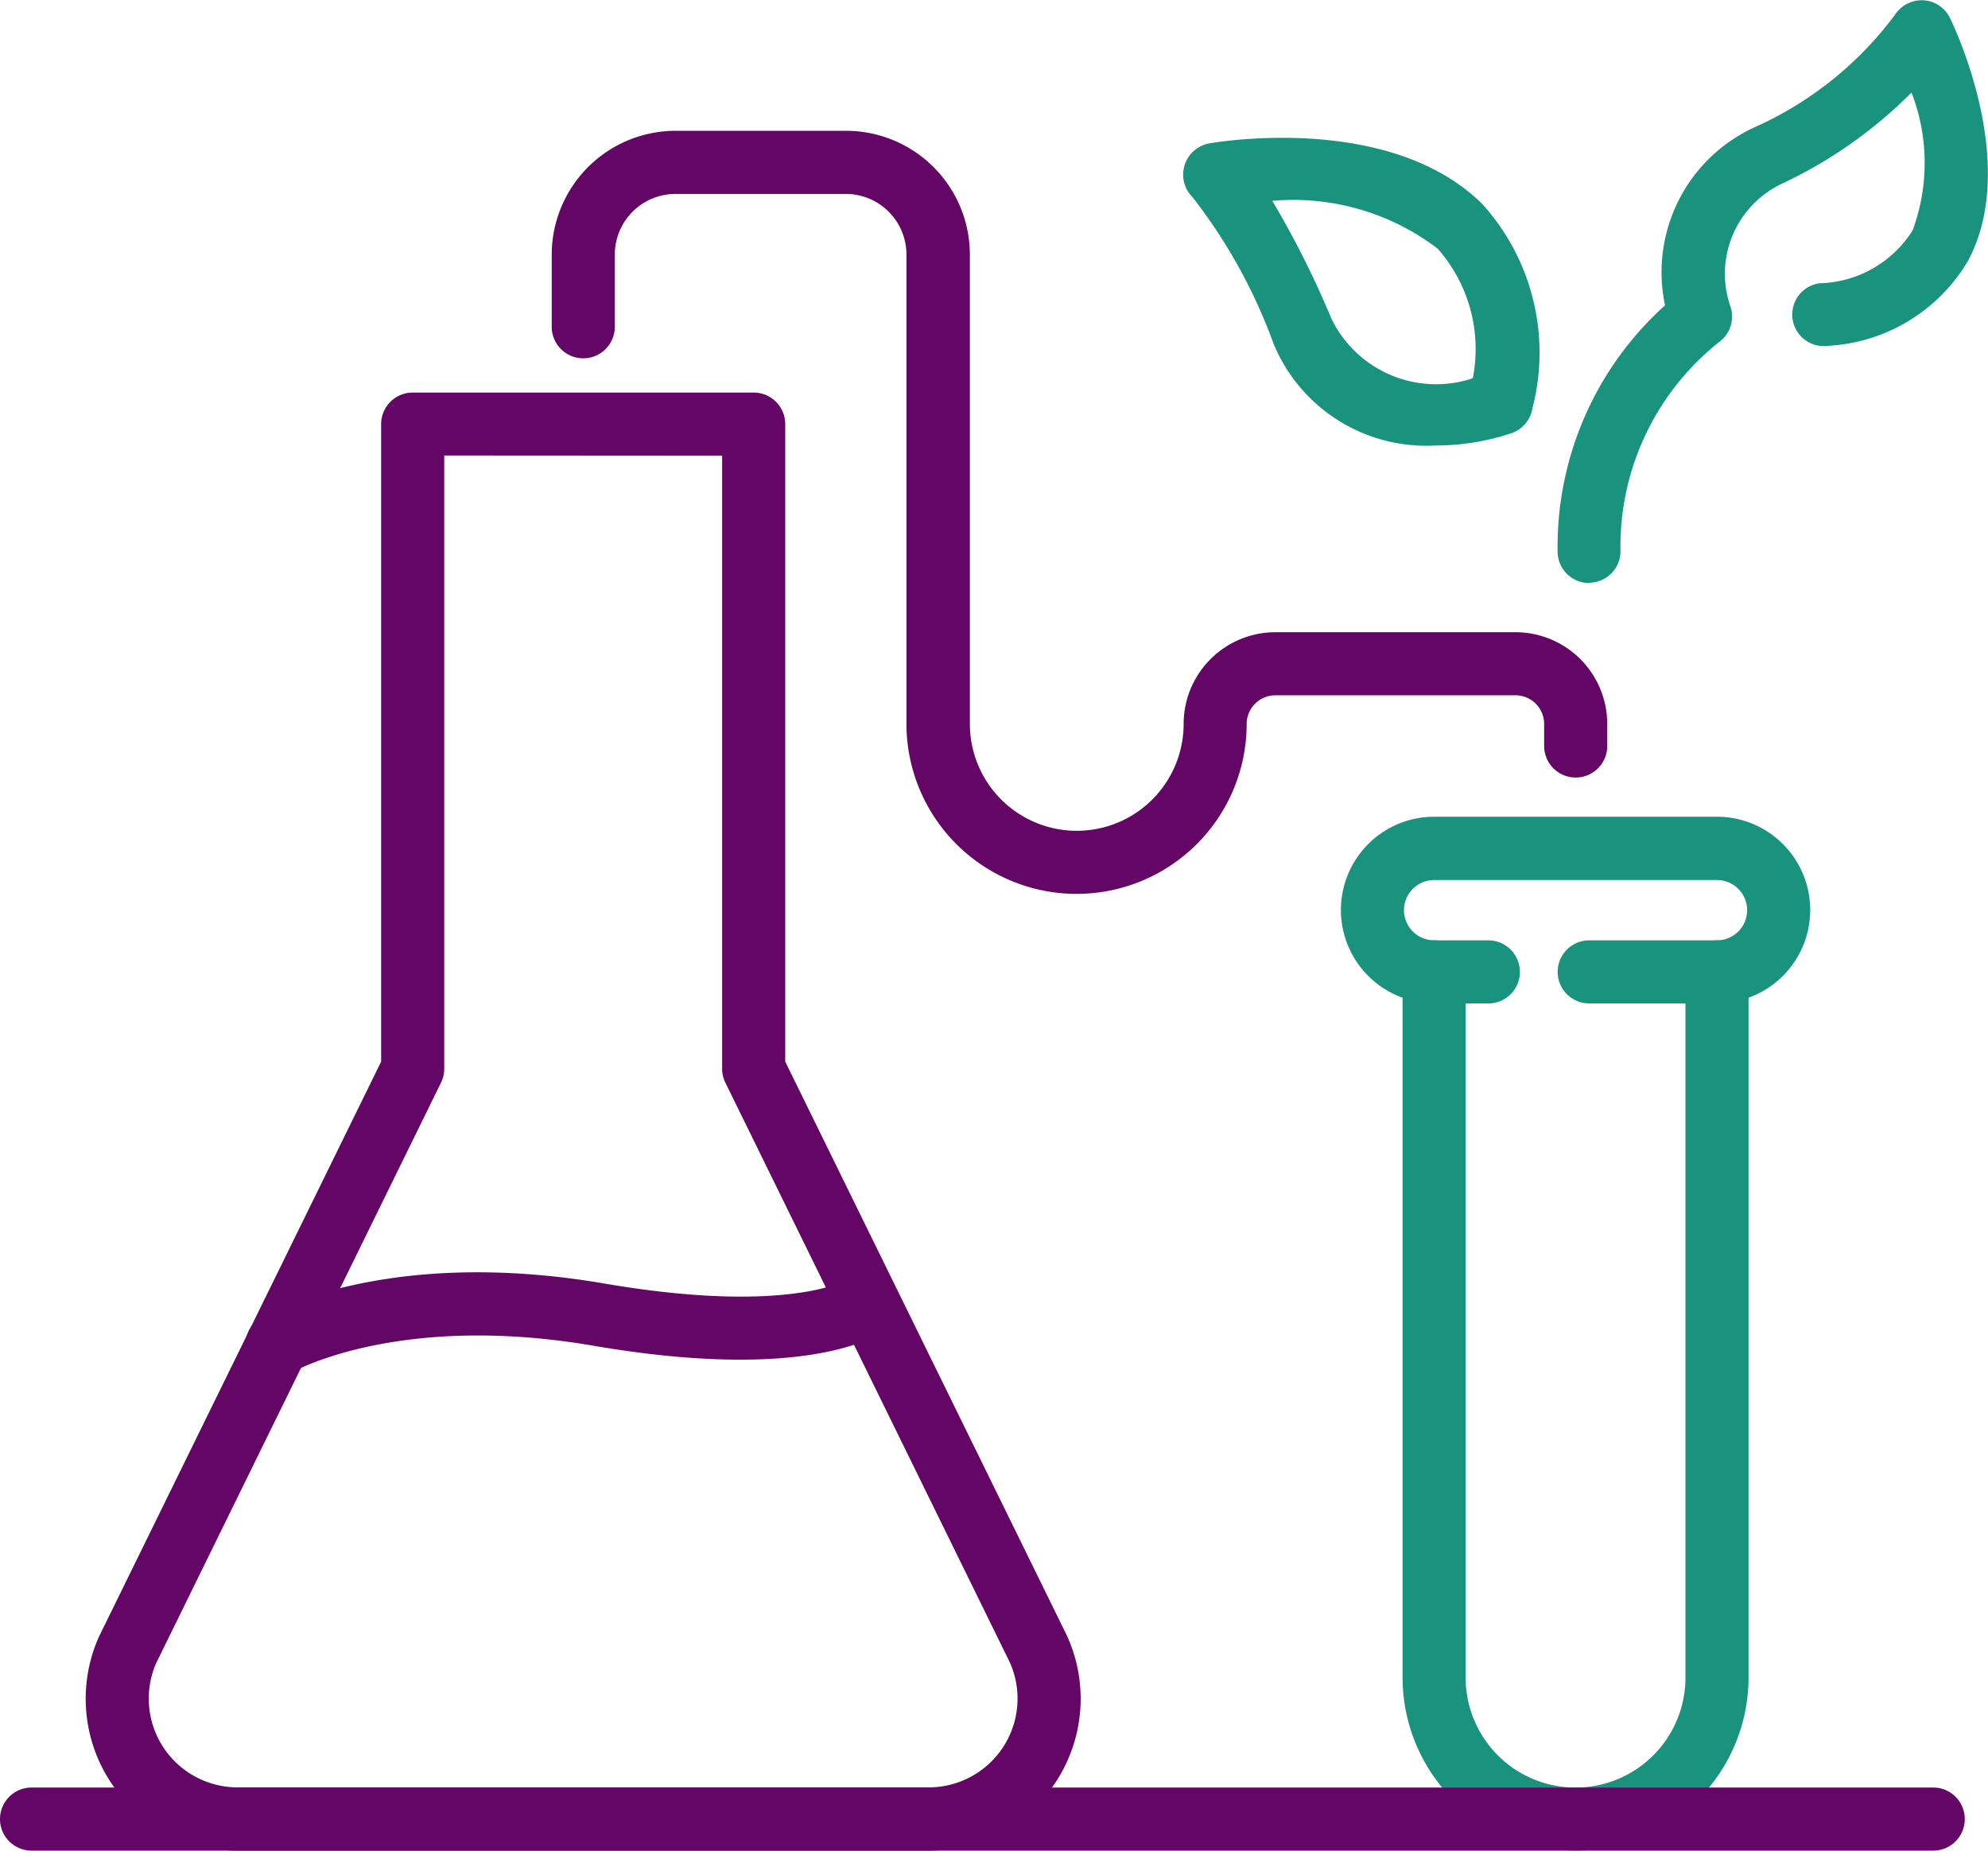 <svg xmlns="http://www.w3.org/2000/svg" width="36.047" height="33.56" viewBox="0 0 36.047 33.56">
  <g id="Group_37472" data-name="Group 37472" transform="translate(-223.1 -86.622)">
    <path id="Path_72653" data-name="Path 72653" d="M240.667,123.514H228.135a2.754,2.754,0,0,1-2.512-3.883l5.115-10.425V97.645a.572.572,0,0,1,.572-.572h6.183a.572.572,0,0,1,.572.572v11.561l5.107,10.408a2.754,2.754,0,0,1-2.5,3.9Zm-8.785-25.3v11.122a.578.578,0,0,1-.059.252l-5.165,10.527a1.61,1.61,0,0,0,1.477,2.252h12.532a1.61,1.61,0,0,0,1.473-2.261l-5.16-10.518a.568.568,0,0,1-.059-.252V98.217Z" transform="translate(-0.727 -3.332)" fill="#640666"/>
    <path id="Path_72654" data-name="Path 72654" d="M263.052,127.115a3.14,3.14,0,0,1-3.137-3.136V111.649a1.691,1.691,0,0,1,.572-3.282h5.129a1.691,1.691,0,0,1,.572,3.282v12.331A3.14,3.14,0,0,1,263.052,127.115Zm-2.565-17.6a.546.546,0,0,0,0,1.093.572.572,0,0,1,.572.572v12.8a1.992,1.992,0,0,0,3.985,0v-12.8a.572.572,0,0,1,.572-.572.546.546,0,0,0,0-1.093Z" transform="translate(-11.383 -6.934)" fill="#19937d"/>
    <path id="Path_72655" data-name="Path 72655" d="M261.993,112.8h-.982a.572.572,0,1,1,0-1.144h.982a.572.572,0,1,1,0,1.144Z" transform="translate(-11.906 -7.981)" fill="#19937d"/>
    <path id="Path_72656" data-name="Path 72656" d="M267.456,112.8h-2.319a.572.572,0,1,1,0-1.144h2.319a.572.572,0,0,1,0,1.144Z" transform="translate(-13.221 -7.981)" fill="#19937d"/>
    <path id="Path_72657" data-name="Path 72657" d="M247.3,103.943a3.086,3.086,0,0,1-3.082-3.082V92.35a1.1,1.1,0,0,0-1.1-1.1H240.03a1.1,1.1,0,0,0-1.1,1.1v1.309a.572.572,0,1,1-1.144,0V92.35a2.248,2.248,0,0,1,2.245-2.245h3.092a2.247,2.247,0,0,1,2.245,2.245v8.511a1.938,1.938,0,0,0,3.876,0,1.665,1.665,0,0,1,1.663-1.663h4.355a1.665,1.665,0,0,1,1.663,1.663v.4a.572.572,0,1,1-1.144,0v-.4a.52.52,0,0,0-.519-.519h-4.355a.52.52,0,0,0-.52.519A3.085,3.085,0,0,1,247.3,103.943Z" transform="translate(-4.682 -1.111)" fill="#640666"/>
    <path id="Path_72658" data-name="Path 72658" d="M230.218,122.38a.572.572,0,0,1-.3-1.063c.09-.054,2.244-1.3,6.226-.618,3.4.582,4.447-.087,4.457-.093a.582.582,0,0,1,.79.131.562.562,0,0,1-.1.779c-.13.1-1.387.989-5.343.311-3.532-.606-5.431.465-5.451.476A.577.577,0,0,1,230.218,122.38Z" transform="translate(-2.087 -10.801)" fill="#640666"/>
    <path id="Path_72659" data-name="Path 72659" d="M265.135,97.195a.573.573,0,0,1-.571-.536,5.883,5.883,0,0,1,1.947-4.5,2.89,2.89,0,0,1,1.65-3.241,6.438,6.438,0,0,0,2.518-2.026.578.578,0,0,1,.514-.265.572.572,0,0,1,.482.317c.053.106,1.277,2.626.334,4.4a3.142,3.142,0,0,1-2.543,1.549.572.572,0,0,1-.153-1.134A2.052,2.052,0,0,0,271,90.8a3.535,3.535,0,0,0-.02-2.5,8.259,8.259,0,0,1-2.324,1.641,1.807,1.807,0,0,0-.96,2.237.573.573,0,0,1-.194.638,4.735,4.735,0,0,0-1.8,3.765.572.572,0,0,1-.535.607Z" transform="translate(-13.22)" fill="#19937d"/>
    <path id="Path_72660" data-name="Path 72660" d="M259.162,95.87a2.993,2.993,0,0,1-2.928-1.85,9.7,9.7,0,0,0-1.47-2.656.575.575,0,0,1,.3-.971c.133-.025,3.272-.563,4.953,1.094a4.017,4.017,0,0,1,.912,3.71.573.573,0,0,1-.376.448A4.35,4.35,0,0,1,259.162,95.87Zm-2.949-4.436a16.893,16.893,0,0,1,1.072,2.136,2.108,2.108,0,0,0,2.563,1.081,2.75,2.75,0,0,0-.636-2.35A4.317,4.317,0,0,0,256.214,91.433Z" transform="translate(-10.043 -1.169)" fill="#19937d"/>
    <path id="Path_72661" data-name="Path 72661" d="M258.154,135.356H223.672a.572.572,0,0,1,0-1.144h34.482a.572.572,0,0,1,0,1.144Z" transform="translate(0 -15.174)" fill="#640666"/>
  </g>
</svg>
